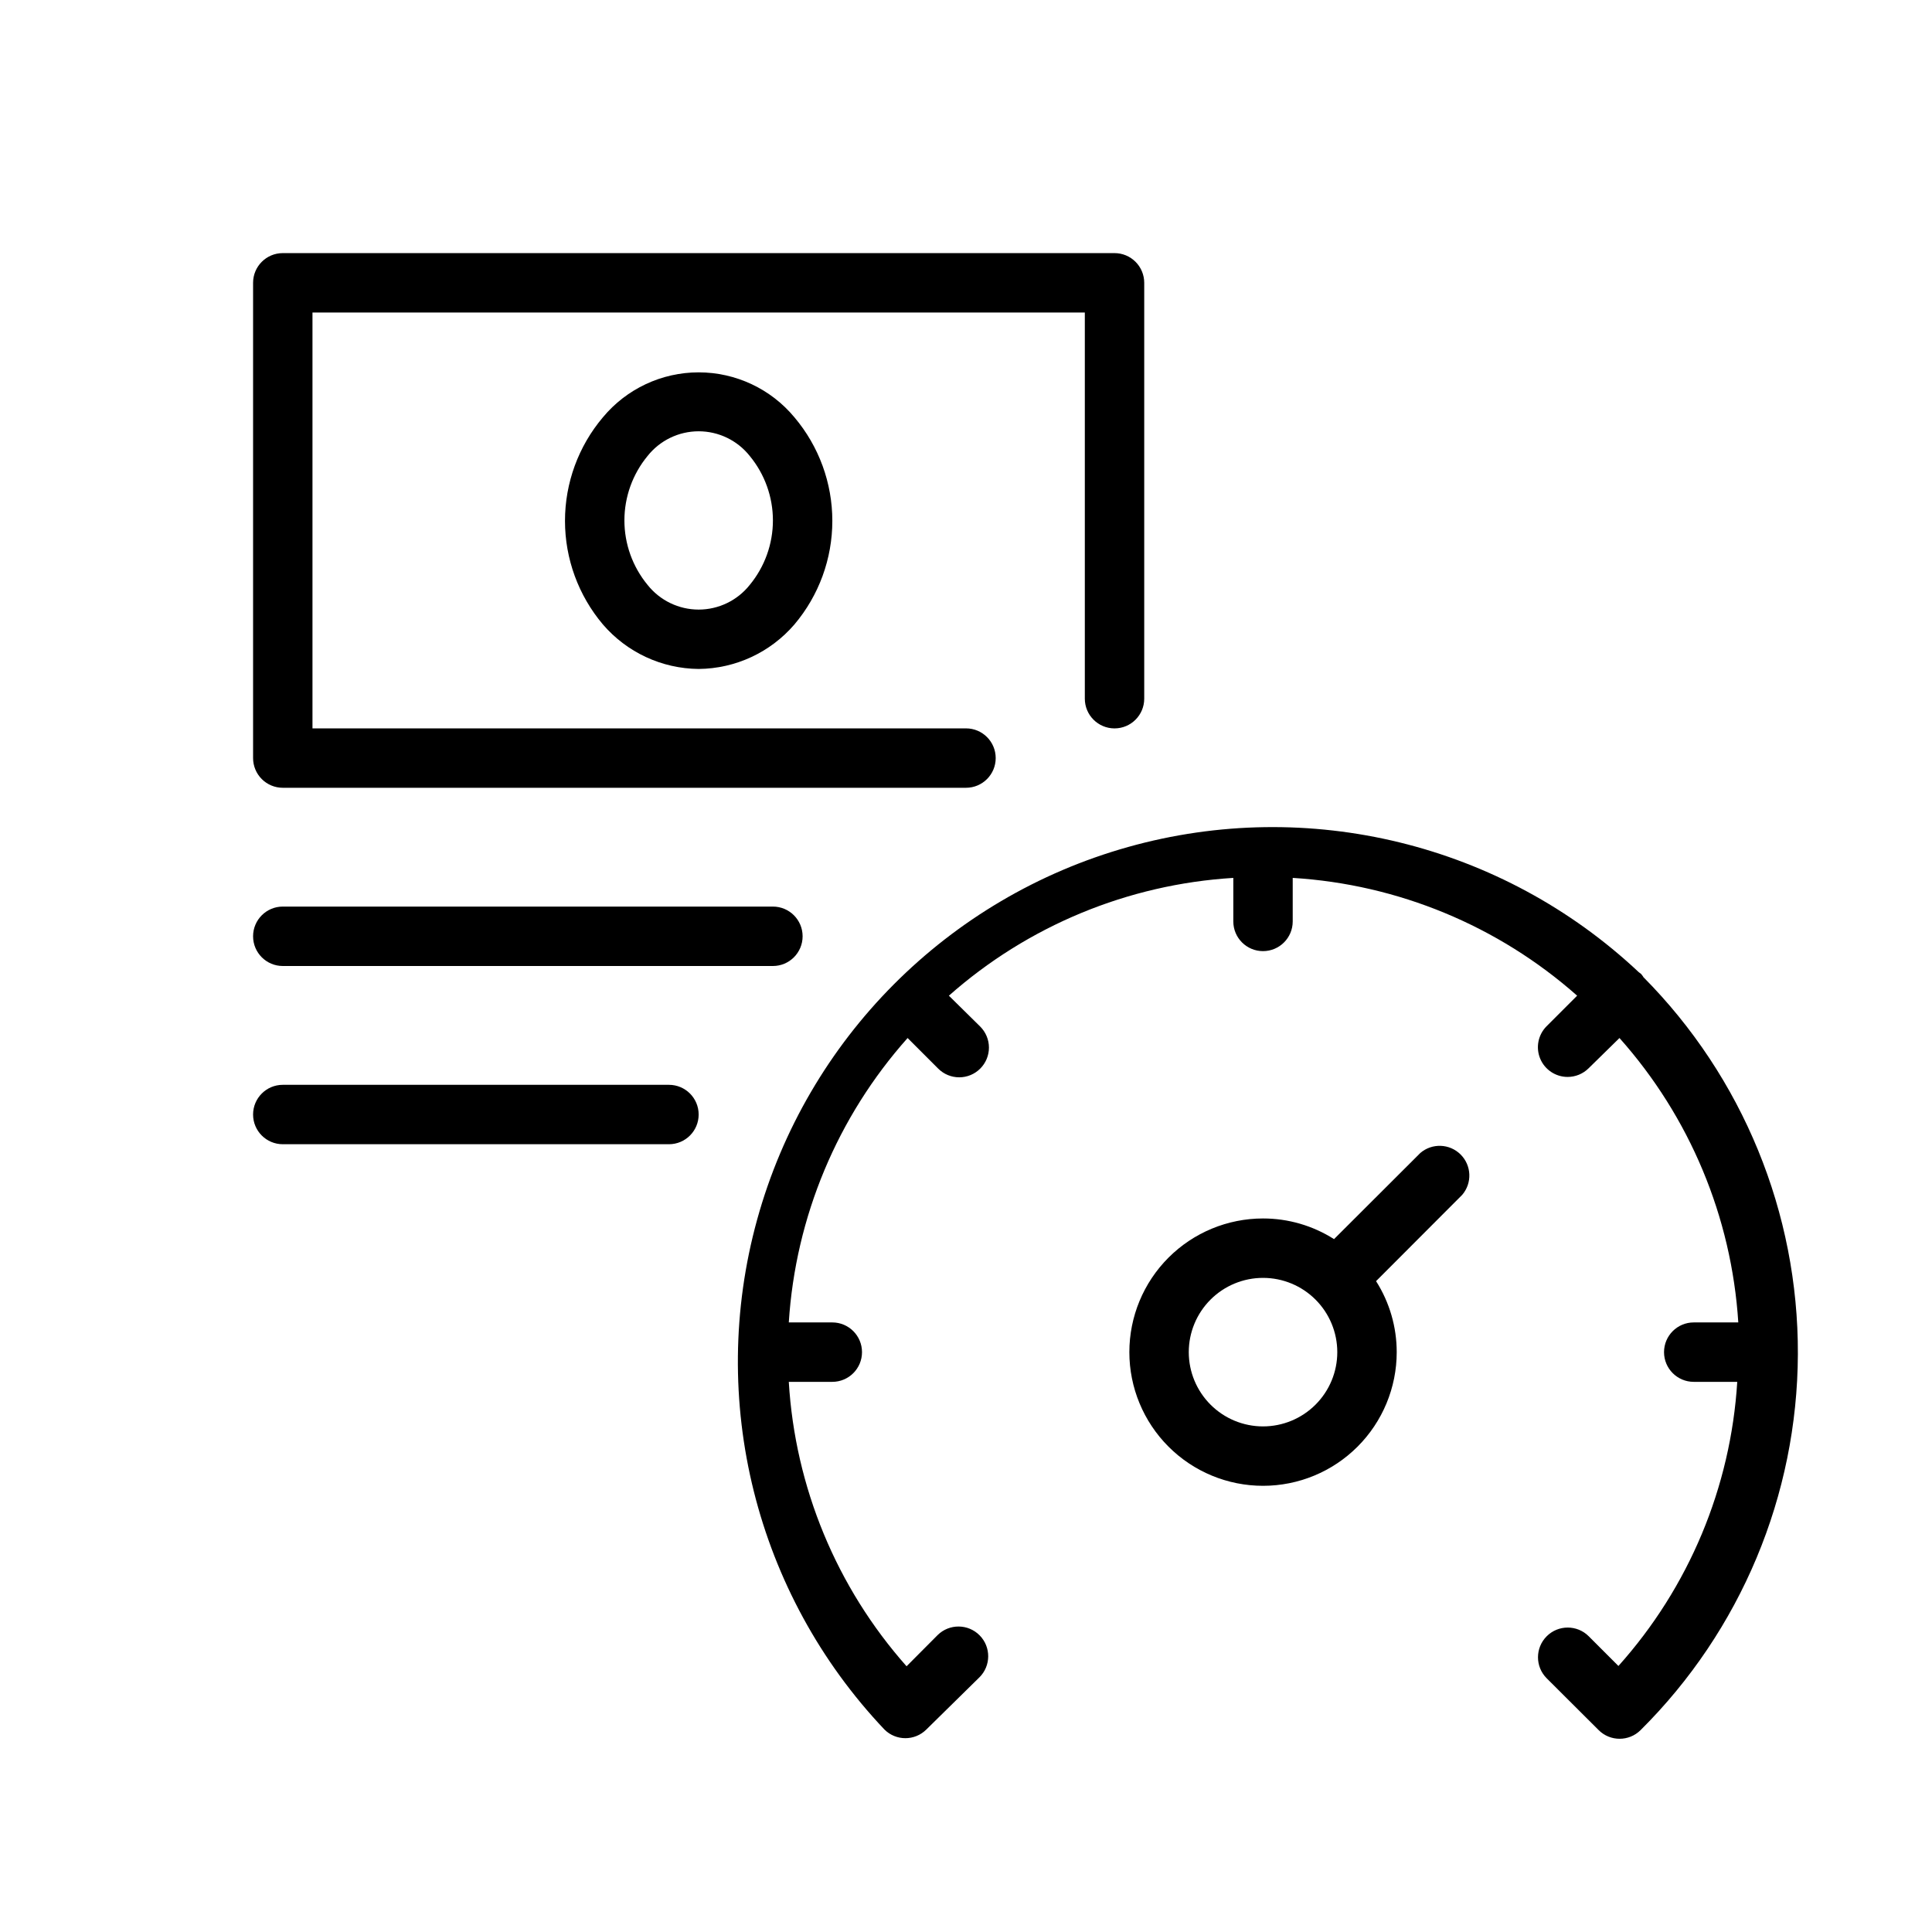 <?xml version="1.0" encoding="UTF-8"?>
<!-- Uploaded to: ICON Repo, www.iconrepo.com, Generator: ICON Repo Mixer Tools -->
<svg fill="#000000" width="800px" height="800px" version="1.1" viewBox="144 144 512 512" xmlns="http://www.w3.org/2000/svg">
 <g>
  <path d="m520.4 449.55-22.867 22.828h-0.004c-5.621-3.578-12.148-5.477-18.812-5.473-9.395 0-18.406 3.734-25.047 10.375-6.644 6.644-10.379 15.656-10.379 25.051 0 9.395 3.734 18.402 10.379 25.047 6.641 6.644 15.652 10.375 25.047 10.375s18.406-3.731 25.047-10.375c6.644-6.644 10.379-15.652 10.379-25.047 0.004-6.664-1.895-13.191-5.473-18.816l22.828-22.867c2.676-3.125 2.496-7.777-0.414-10.688-2.906-2.906-7.562-3.086-10.684-0.41zm-41.684 72.461c-5.219 0-10.227-2.074-13.914-5.766-3.691-3.691-5.766-8.695-5.766-13.914s2.074-10.227 5.766-13.918c3.688-3.691 8.695-5.762 13.914-5.762s10.227 2.07 13.914 5.762c3.691 3.691 5.766 8.699 5.766 13.918s-2.074 10.223-5.766 13.914c-3.688 3.691-8.695 5.766-13.914 5.766z"/>
  <path d="m579.44 402.79-0.512-0.668-0.668-0.512c-36.184-33.988-87.516-46.562-135.31-33.145-47.797 13.414-85.082 50.863-98.293 98.719-13.211 47.852-0.414 99.125 33.73 135.16 3.07 3.055 8.027 3.055 11.098 0l14.051-13.816v0.004c3.098-3.055 3.137-8.043 0.082-11.141-3.055-3.098-8.043-3.133-11.141-0.078l-8.227 8.266c-18.551-20.922-29.543-47.465-31.211-75.375h11.531c4.348 0 7.871-3.523 7.871-7.871 0-4.348-3.523-7.875-7.871-7.875h-11.531c1.777-27.938 12.863-54.473 31.488-75.371l8.109 8.109-0.004-0.004c1.477 1.48 3.481 2.309 5.57 2.309 2.09 0 4.094-0.828 5.57-2.309 1.477-1.477 2.309-3.481 2.309-5.57 0-2.086-0.832-4.09-2.309-5.566l-8.305-8.188c20.938-18.527 47.469-29.512 75.375-31.215v11.535c0 4.348 3.523 7.871 7.871 7.871s7.871-3.523 7.871-7.871v-11.535c27.906 1.703 54.438 12.688 75.375 31.215l-8.109 8.109c-2.242 2.254-2.906 5.637-1.684 8.574s4.094 4.848 7.273 4.848c2.078 0 4.074-0.82 5.551-2.285l8.188-8.027c18.625 20.898 29.711 47.434 31.488 75.371h-11.809c-4.348 0-7.871 3.527-7.871 7.875 0 4.348 3.523 7.871 7.871 7.871h11.531c-1.719 27.93-12.812 54.457-31.488 75.297l-7.871-7.871v-0.004c-3.074-3.074-8.062-3.074-11.137 0-3.078 3.078-3.078 8.066 0 11.141l13.777 13.738h-0.004c3.07 3.051 8.031 3.051 11.102 0 26.559-26.375 41.555-62.223 41.688-99.652 0.133-37.43-14.609-73.383-40.98-99.945z"/>
  <path d="m321.28 431.49h-102.34c-4.348 0-7.871 3.523-7.871 7.871s3.523 7.871 7.871 7.871h102.34c4.348 0 7.871-3.523 7.871-7.871s-3.523-7.871-7.871-7.871z"/>
  <path d="m218.94 352.77h181.06c4.348 0 7.871-3.523 7.871-7.871 0-4.348-3.523-7.871-7.871-7.871h-173.19v-110.21h204.68v102.34c0 4.348 3.523 7.875 7.871 7.875s7.871-3.527 7.871-7.875v-110.21c0-2.086-0.828-4.09-2.305-5.566-1.477-1.477-3.481-2.305-5.566-2.305h-220.42c-4.348 0-7.871 3.523-7.871 7.871v125.95c0 2.086 0.828 4.09 2.305 5.566 1.477 1.477 3.481 2.305 5.566 2.305z"/>
  <path d="m218.94 400h129.89c4.348 0 7.871-3.527 7.871-7.875s-3.523-7.871-7.871-7.871h-129.89c-4.348 0-7.871 3.523-7.871 7.871s3.523 7.875 7.871 7.875z"/>
  <path d="m329.15 321.28c9.773-0.086 19.027-4.391 25.391-11.809 6.481-7.672 10.035-17.391 10.035-27.434 0-10.043-3.555-19.762-10.035-27.434-6.269-7.555-15.574-11.926-25.391-11.926-9.812 0-19.117 4.371-25.387 11.926-6.481 7.672-10.035 17.391-10.035 27.434 0 10.043 3.555 19.762 10.035 27.434 6.363 7.418 15.617 11.723 25.387 11.809zm-13.539-56.441c3.277-4.133 8.266-6.543 13.539-6.543 5.277 0 10.266 2.41 13.543 6.543 3.965 4.809 6.137 10.848 6.137 17.082s-2.172 12.273-6.137 17.082c-3.277 4.133-8.266 6.543-13.543 6.543-5.273 0-10.262-2.41-13.539-6.543-3.965-4.809-6.137-10.848-6.137-17.082s2.172-12.273 6.137-17.082z"/>
 </g>
</svg>